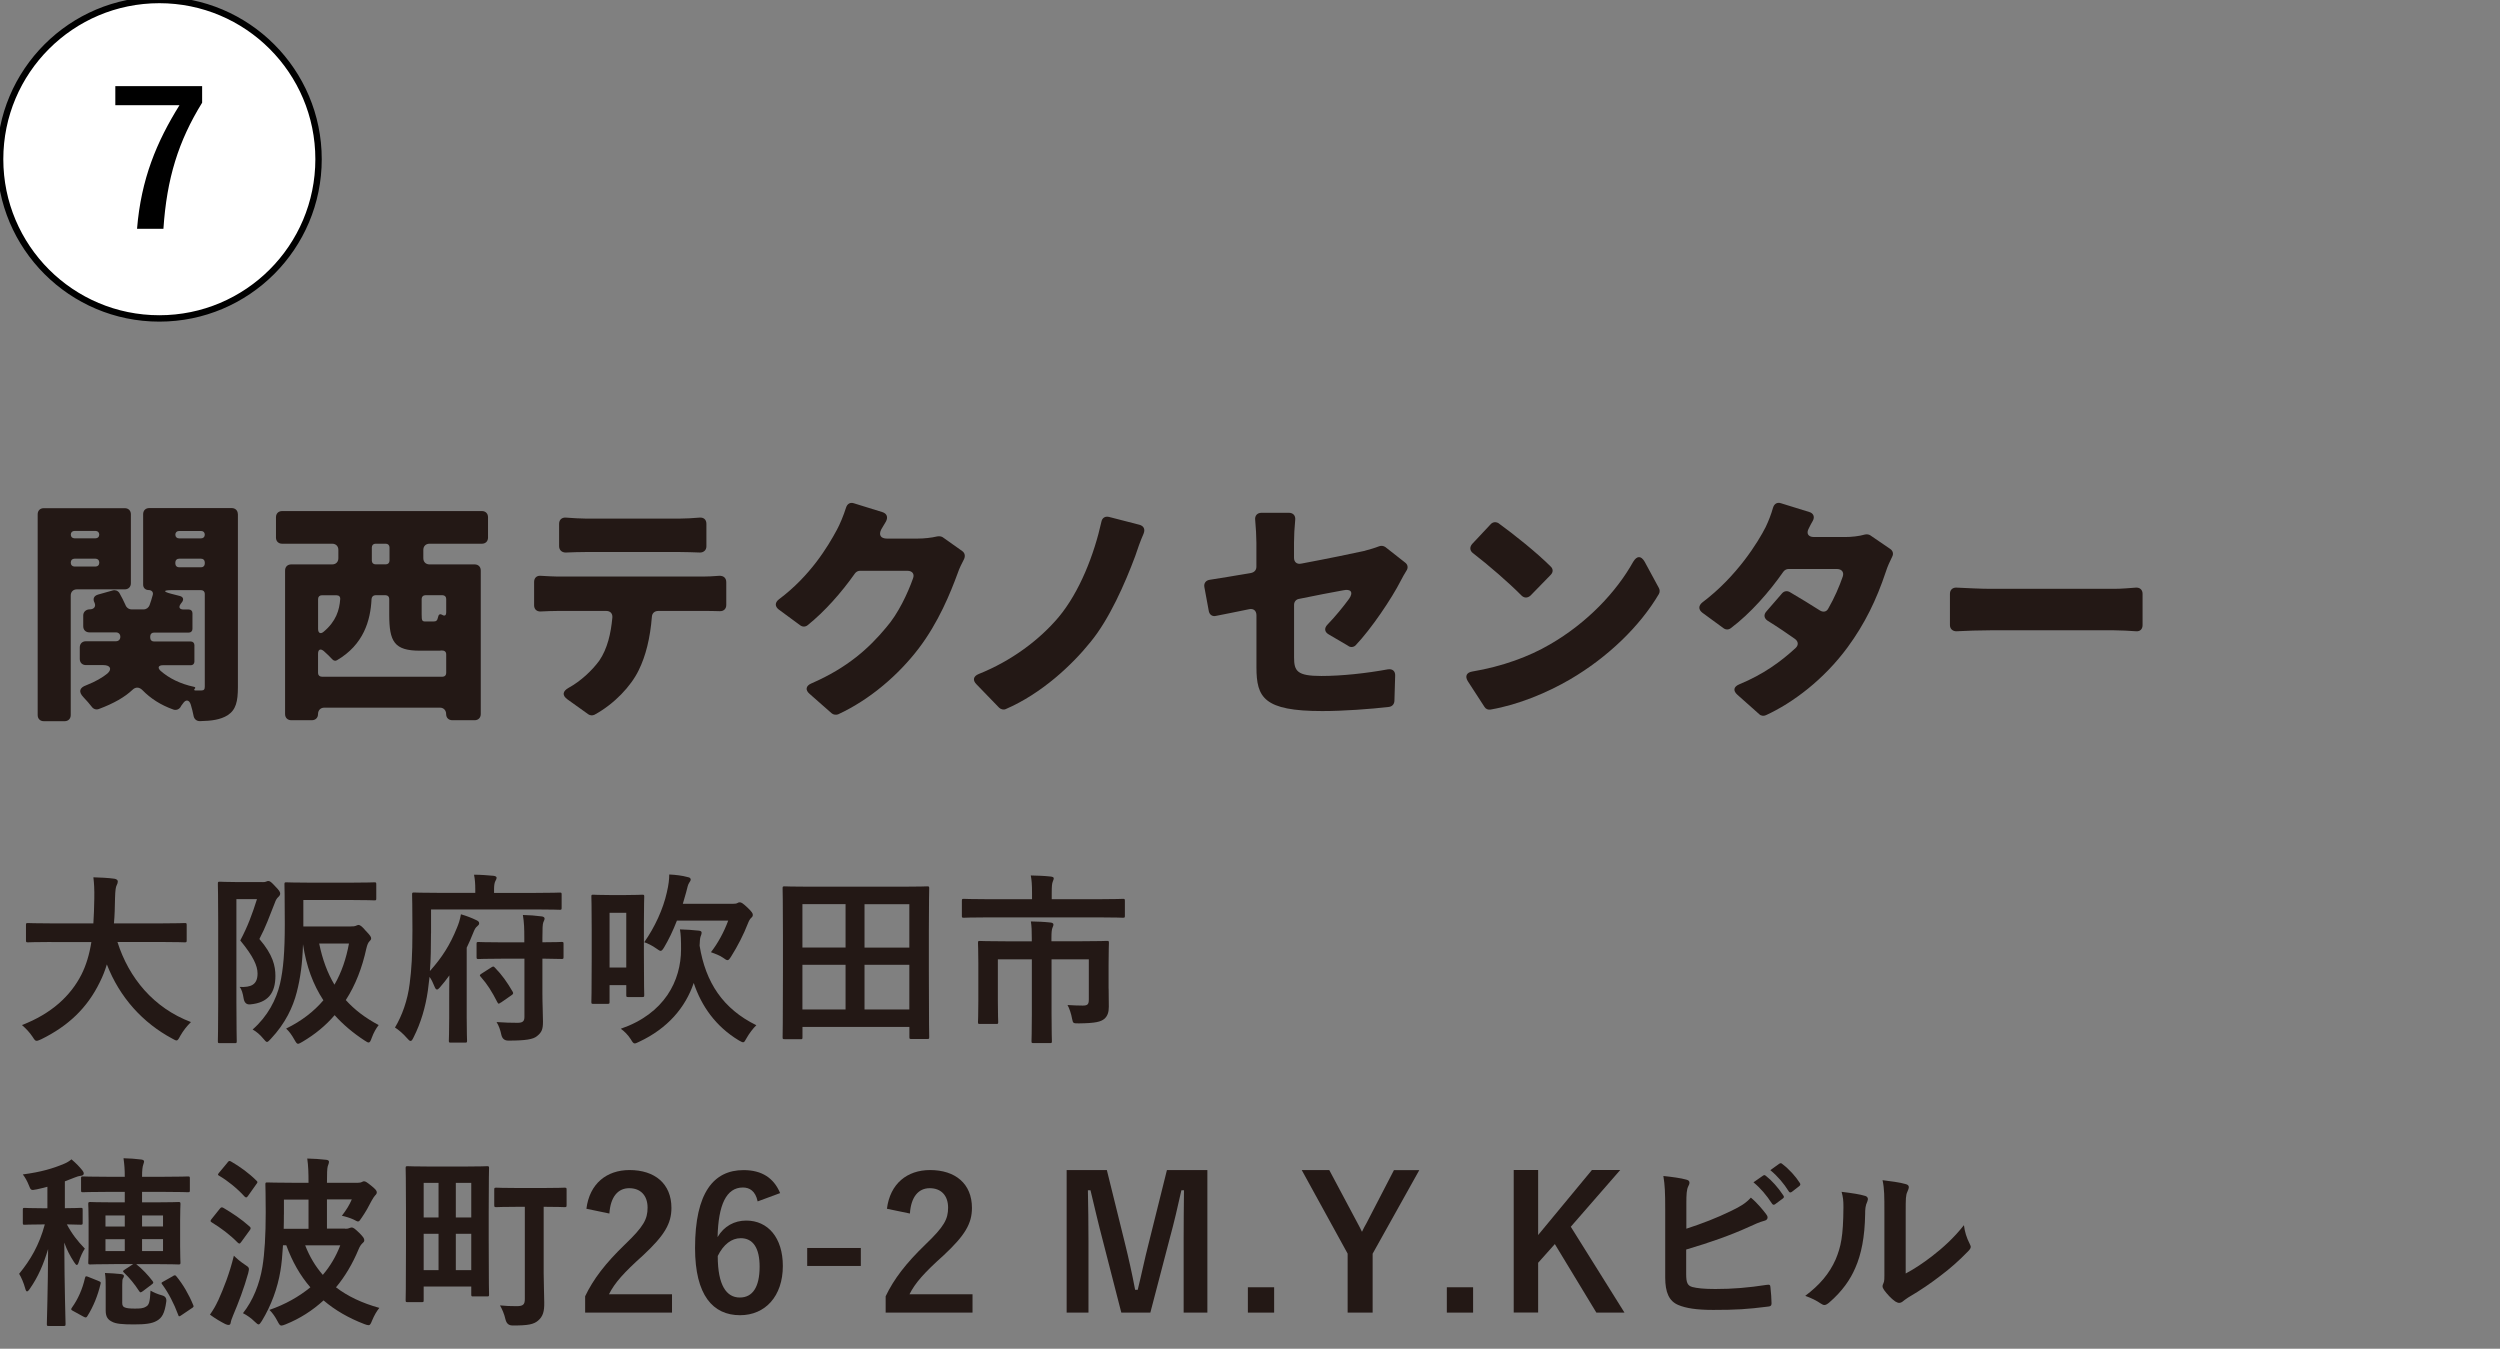 <?xml version="1.0" encoding="UTF-8"?>
<svg id="_レイヤー_2" data-name="レイヤー 2" xmlns="http://www.w3.org/2000/svg" viewBox="0 0 434 234.14">
  <rect x="0" y="0" width="434" height="234.14" fill="#808080" stroke="none"/>
  <defs>
    <style>
      .cls-1 {
        fill: #231815;
      }

      .cls-2 {
        fill: #fff;
        stroke: #000;
        stroke-miterlimit: 10;
        stroke-width: 1.11px;
      }
    </style>
  </defs>
  <g>
    <circle class="cls-2" cx="27.66" cy="27.64" r="27.64"/>
    <path d="M35.09,17.83c-4.12,6.66-6.14,13.15-6.72,21.89h-4.58c.71-8.67,3.41-15.1,7.37-21.46h-11.14v-3.31h15.07v2.89Z"/>
  </g>
  <g>
    <g>
      <path class="cls-1" d="M21.66,102.31H13.35c-.64,0-1.07,.43-1.07,1.07v20.75c0,.64-.43,1.07-1.06,1.07h-3.62c-.64,0-1.06-.43-1.06-1.07v-34.85c0-.64,.43-1.06,1.06-1.06h14.06c.64,0,1.06,.43,1.06,1.06v11.97c0,.64-.43,1.06-1.06,1.06Zm-5.07-10.14h-3.66c-.38,0-.64,.25-.64,.64s.26,.64,.64,.64h3.66c.38,0,.64-.25,.64-.64s-.26-.64-.64-.64Zm-3.66,6.18h3.66c.38,0,.64-.25,.64-.64v-.08c0-.38-.26-.64-.64-.64h-3.66c-.38,0-.64,.26-.64,.64v.08c0,.38,.26,.64,.64,.64Zm28.37-9.07v29.99c0,2.51-.34,3.96-1.79,4.9-1.24,.77-2.77,.98-4.81,1.02-.6,0-1.02-.38-1.11-.98-.13-.6-.26-1.24-.47-1.88-.26-.85-.85-.98-1.36-.21l-.38,.51v.08c-.3,.43-.77,.64-1.28,.47-2.17-.77-3.96-1.92-5.37-3.37-.55-.55-1.19-.6-1.75-.04-1.32,1.24-3.2,2.34-5.84,3.32-.47,.17-.94,0-1.24-.43-.38-.51-.89-1.06-1.41-1.62-.9-.94-.72-1.66,.51-2.09,1.62-.64,2.77-1.32,3.66-2.04,.85-.77,.47-1.45-.72-1.45h-3.02c-.64,0-1.07-.43-1.07-1.07v-2c0-.64,.43-1.07,1.07-1.07h5.2c.47,0,.77-.3,.77-.77s-.3-.77-.77-.77h-4.6c-.64,0-1.07-.43-1.07-1.06v-1.88c0-.64,.51-1.06,1.15-1.06,.72,0,1.11-.51,.81-1.15-.34-.64-.13-1.19,.6-1.41l2.56-.72c.43-.13,.89,.04,1.15,.43,.38,.68,.77,1.41,1.06,2.09,.17,.47,.6,.77,1.07,.77h2.09c.47,0,.85-.3,1.02-.72,.21-.55,.38-1.15,.55-1.75,.17-.51-.17-.89-.72-.89s-.94-.38-.94-.94v-12.23c0-.64,.43-1.06,1.06-1.06h14.31c.64,0,1.07,.43,1.07,1.06Zm-8.18,26.2h-4.81c-.81,0-1.02,.43-.43,.98,1.45,1.28,3.41,2.26,5.79,2.77,.26,.04,.3,.21,.13,.34-.17,.17-.08,.3,.13,.3h.98c.51,0,.64-.21,.64-.68v-16.1c0-.38-.25-.64-.64-.64h-5.11c-1.49,0-1.53,.26-.04,.64l1.49,.38c.55,.17,.68,.55,.38,1.02l-.26,.34c-.43,.6-.21,.98,.51,.98h.89c.38,0,.64,.25,.64,.64v2.73c0,.38-.26,.64-.64,.64h-6.05c-.38,0-.64,.26-.64,.64v.26c0,.38,.25,.64,.64,.64h6.39c.38,0,.64,.26,.64,.64v2.85c0,.38-.26,.64-.64,.64Zm1.79-23.3h-3.83c-.38,0-.64,.25-.64,.64s.26,.64,.64,.64h3.83c.38,0,.64-.25,.64-.64s-.25-.64-.64-.64Zm-4.47,5.45v.21c0,.38,.26,.64,.64,.64h3.83c.38,0,.64-.26,.64-.64v-.21c0-.38-.25-.64-.64-.64h-3.83c-.38,0-.64,.26-.64,.64Z"/>
      <path class="cls-1" d="M83.68,94.39h-9.12c-.64,0-1.07,.43-1.07,1.07v1.45c0,.64,.43,1.07,1.07,1.07h7.84c.64,0,1.06,.43,1.06,1.06v24.92c0,.64-.43,1.07-1.06,1.07h-3.88c-.64,0-1.07-.43-1.07-1.07s-.43-1.11-1.06-1.11h-20.11c-.64,0-1.07,.47-1.07,1.11s-.43,1.07-1.07,1.07h-3.58c-.64,0-1.07-.43-1.07-1.07v-24.92c0-.64,.43-1.06,1.07-1.06h7.11c.64,0,1.07-.43,1.07-1.07v-1.45c0-.64-.43-1.07-1.07-1.07h-8.69c-.64,0-1.07-.43-1.07-1.06v-3.54c0-.64,.43-1.07,1.07-1.07h34.68c.64,0,1.06,.43,1.06,1.07v3.54c0,.64-.43,1.06-1.06,1.06Zm-27.82,23.09h20.96c.38,0,.64-.26,.64-.64v-3.24c0-.47-.3-.68-.77-.68-.21,.04-.51,.04-.77,.04h-3.02c-4.47,0-5.33-1.58-5.33-6.26v-2.73c0-.38-.25-.64-.64-.64h-1.75c-.38,0-.64,.26-.68,.64-.17,3.79-1.41,7.97-6.01,10.65-.26,.17-.6,.08-.81-.17-.38-.43-.89-.9-1.45-1.41-.6-.51-1.02-.3-1.02,.47v3.32c0,.38,.26,.64,.64,.64Zm2.56-14.14h-2.56c-.38,0-.64,.26-.64,.64v5.2c0,.72,.43,.94,.94,.51,2.17-1.79,2.77-3.79,2.9-5.67,.04-.43-.21-.68-.64-.68Zm9.2-6.01v-2.3c0-.38-.26-.64-.64-.64h-1.79c-.38,0-.64,.26-.64,.64v2.3c0,.38,.26,.64,.64,.64h1.79c.38,0,.64-.26,.64-.64Zm9.84,9.03v-2.39c0-.38-.25-.64-.64-.64h-2.98c-.38,0-.64,.26-.64,.64v2.68c0,1.15,.08,1.24,.72,1.24h1.32c.47,0,.68-.13,.81-.77,.08-.47,.34-.6,.72-.38,.43,.26,.68,.09,.68-.38Z"/>
      <path class="cls-1" d="M122.07,100.09c.6,0,1.75-.04,2.77-.13,.77-.04,1.24,.38,1.24,1.11v3.96c0,.68-.47,1.11-1.15,1.07-.94-.04-2.04-.04-2.85-.04h-7.8c-.64,0-1.06,.38-1.11,.98-.3,3.75-1.06,6.82-2.3,9.33-1.32,2.73-4.22,5.84-7.67,7.71-.34,.17-.77,.13-1.07-.08l-3.58-2.56c-1.02-.72-.89-1.45,.17-2.04,2.09-1.15,4.05-2.98,5.33-4.73,1.41-2.09,2-4.69,2.26-7.5,.04-.68-.38-1.11-1.06-1.11h-8.44c-.81,0-1.96,.04-2.94,.09-.68,.04-1.15-.38-1.15-1.07v-4.05c0-.72,.47-1.15,1.19-1.07,.98,.04,2,.13,2.9,.13h25.26Zm-20.32-4.26c-1.02,0-2.39,.04-3.54,.09-.68,0-1.15-.43-1.15-1.11v-3.88c0-.72,.51-1.15,1.24-1.07,1.15,.08,2.47,.17,3.45,.17h16.19c1.11,0,2.3-.08,3.45-.17,.77-.08,1.24,.34,1.24,1.07v3.92c0,.64-.47,1.07-1.11,1.07-1.19-.04-2.43-.09-3.58-.09h-16.19Z"/>
      <path class="cls-1" d="M162.79,93.11c.3-.04,.64,0,.89,.17l3.37,2.39c.47,.34,.55,.89,.3,1.41-.38,.72-.81,1.58-1.11,2.47-1.24,3.37-3.32,8.52-6.77,13.04-3.41,4.47-8.35,8.82-13.97,11.42-.34,.13-.81,.08-1.11-.17l-3.83-3.37c-.81-.68-.68-1.41,.3-1.83,6.31-2.73,10.05-6.18,12.95-9.67,2.13-2.43,3.79-6.01,4.69-8.56,.3-.77-.13-1.32-.98-1.32h-8.22c-.34,0-.68,.17-.89,.47-2.34,3.32-5.24,6.6-8.22,8.99-.38,.3-.89,.3-1.28,0l-3.71-2.73c-.72-.55-.68-1.24,.04-1.79,5.41-4.05,8.44-9.07,10.05-12.06,.51-.94,1.15-2.47,1.58-3.83,.21-.68,.72-.98,1.36-.77l4.94,1.53c.81,.25,1.02,.89,.64,1.62-.3,.47-.55,.94-.81,1.36-.51,.98-.13,1.62,.98,1.62h5.28c1.11,0,2.43-.13,3.45-.38h.08Z"/>
      <path class="cls-1" d="M198.53,92.64c-.6,1.36-1.07,2.73-1.45,3.88-1.79,4.81-4.52,10.99-7.75,14.91-3.2,4-8.52,8.99-14.74,11.67-.38,.17-.85,.04-1.15-.25l-3.92-4.05c-.72-.72-.55-1.41,.38-1.79,5.75-2.3,10.57-5.96,13.85-9.84,3.71-4.43,6.22-10.99,7.46-16.62,.13-.64,.64-.98,1.32-.81l5.28,1.36c.77,.21,1.02,.81,.72,1.53Z"/>
      <path class="cls-1" d="M234.1,112.15l-3.41-2c-.77-.43-.85-1.11-.21-1.75,1.36-1.41,2.68-3.03,3.71-4.43,.81-1.15,.34-1.79-1.02-1.49-1.96,.34-4.69,.89-7.67,1.49-.51,.08-.85,.51-.85,1.02v9.12c0,2.39,.51,3.24,4.73,3.24,3.58,0,7.84-.47,11.54-1.15,.81-.13,1.32,.3,1.28,1.11l-.13,4.39c-.04,.55-.38,.94-.94,1.02-3.24,.38-7.92,.72-11.59,.72-10.14,0-11.42-2.34-11.42-7.58v-9.03c0-.81-.51-1.24-1.28-1.07-2.22,.47-4.22,.85-5.71,1.15-.64,.17-1.15-.17-1.28-.81l-.77-4.17c-.13-.68,.26-1.19,.94-1.28,1.83-.26,4.35-.72,7.2-1.19,.55-.13,.89-.51,.89-1.07v-4.17c0-1.07-.09-2.68-.21-3.96-.09-.72,.34-1.24,1.11-1.24h4.73c.77,0,1.19,.51,1.11,1.24-.13,1.28-.21,2.85-.21,3.96v2.6c0,.77,.51,1.19,1.28,1.02,4.73-.89,9.07-1.79,10.78-2.17,.98-.26,1.88-.51,2.64-.81,.38-.17,.85-.13,1.19,.13l3.41,2.68c.47,.34,.55,.94,.21,1.41-.34,.55-.68,1.15-.94,1.66-1.62,3.2-5.2,8.48-7.88,11.29-.34,.34-.85,.38-1.24,.13Z"/>
      <path class="cls-1" d="M255.57,116.58c5.28-.89,9.88-2.6,13.46-4.69,6.52-3.75,11.59-9.16,14.49-14.36,.64-1.06,1.36-1.11,2,0l2.47,4.56c.17,.3,.17,.72,0,1.02-3.28,5.58-8.86,10.99-15.42,14.83-3.96,2.3-8.9,4.39-13.8,5.24-.43,.08-.85-.09-1.07-.47l-2.9-4.47c-.51-.85-.21-1.49,.77-1.66Zm4.6-25.73c2.6,1.88,6.65,5.11,9.03,7.5,.47,.43,.43,1.02,0,1.45l-3.49,3.58c-.51,.47-1.11,.47-1.58,0-2.13-2.17-5.79-5.33-8.39-7.33-.6-.43-.64-1.07-.17-1.62l3.2-3.41c.38-.43,.94-.47,1.41-.17Z"/>
      <path class="cls-1" d="M324.75,92.98l3.37,2.3c.51,.34,.64,.89,.34,1.41-.38,.77-.81,1.7-1.06,2.51-1.66,4.98-3.66,9.07-6.65,13.16-4.13,5.62-9.54,9.67-14.19,11.8-.38,.17-.85,.13-1.15-.17l-3.79-3.37c-.81-.72-.68-1.41,.34-1.83,4.13-1.7,7.24-3.96,9.76-6.3,.55-.51,.47-1.15-.13-1.58-1.45-1.02-3.02-2.09-4.73-3.15-.64-.43-.72-1.06-.21-1.62l2.73-3.15c.34-.38,.85-.47,1.32-.21,1.83,1.07,3.62,2.17,5.24,3.2,.55,.34,1.15,.26,1.45-.34,1.06-1.83,1.92-3.83,2.51-5.54,.26-.77-.17-1.32-1.02-1.32h-8.39c-.34,0-.68,.17-.9,.47-2.43,3.49-5.71,7.24-9.12,9.8-.38,.3-.89,.3-1.28,0l-3.66-2.68c-.72-.55-.68-1.24,0-1.79,6.01-4.52,9.67-10.48,10.99-13.08,.51-1.07,.94-2.17,1.28-3.37,.21-.68,.72-.98,1.36-.77l4.94,1.53c.72,.21,.98,.85,.6,1.53-.26,.43-.47,.85-.68,1.28-.51,.89-.13,1.53,.89,1.53h5.37c1.07,0,2.43-.13,3.45-.43,.34-.08,.72-.04,1.02,.17Z"/>
      <path class="cls-1" d="M338.51,108.53v-5.45c0-.68,.47-1.11,1.15-1.07,1.75,.08,4.26,.21,5.84,.21h21.51c1.28,0,2.68-.13,3.79-.21,.68-.04,1.15,.38,1.15,1.07v5.45c0,.68-.43,1.11-1.11,1.06-1.15-.08-2.68-.17-3.83-.17h-21.51c-1.83,0-4.17,.08-5.88,.17-.64,0-1.11-.43-1.11-1.06Z"/>
    </g>
    <g>
      <path class="cls-1" d="M8.91,163.53c-2.87,0-3.86,.06-4.05,.06-.32,0-.35-.03-.35-.38v-2.62c0-.32,.03-.35,.35-.35,.19,0,1.18,.06,4.05,.06h7.3c.09-1.31,.13-2.74,.16-4.3,.03-1.53-.03-2.68-.16-3.7,.99,.03,2.61,.09,3.67,.25,.32,.06,.57,.22,.57,.45,0,.25-.06,.41-.19,.67-.16,.29-.25,.83-.29,2.23-.03,1.56-.06,3.03-.19,4.4h8.23c2.87,0,3.86-.06,4.05-.06,.32,0,.35,.03,.35,.35v2.62c0,.35-.03,.38-.35,.38-.19,0-1.18-.06-4.05-.06h-7.62c1.98,6.25,6.28,11.45,12.76,13.9-.67,.64-1.37,1.53-1.85,2.39-.29,.54-.42,.8-.67,.8-.16,0-.38-.13-.73-.32-5.07-2.71-9.12-7.11-11.35-12.88-.32,1.08-.73,2.1-1.21,3.06-2.2,4.53-5.52,7.65-10.21,9.95-.38,.16-.61,.26-.77,.26-.26,0-.38-.19-.73-.73-.51-.76-1.12-1.4-1.82-2.01,5.13-1.98,8.45-5.07,10.33-8.77,.8-1.59,1.37-3.44,1.72-5.64h-6.95Z"/>
      <path class="cls-1" d="M45.58,153.14c.32,0,.51-.03,.64-.1,.13-.06,.22-.1,.35-.1,.29,0,.51,.16,1.24,.96,.7,.7,.83,.99,.83,1.24,0,.19-.13,.41-.32,.57-.25,.22-.45,.54-.61,1.02-.93,2.33-1.56,4.15-2.68,6.28,2.36,2.74,2.78,4.69,2.78,6.41,0,2.97-1.28,4.66-4.37,4.94q-.96,.1-1.15-1.05c-.13-.83-.35-1.63-.7-1.98,1.98,.1,3.12-.38,3.12-2.33,0-1.34-.73-2.97-3-5.74,1.31-2.46,2.07-4.56,2.9-7.17h-3.57v17.89c0,4.3,.06,6.57,.06,6.76,0,.32-.03,.35-.38,.35h-2.55c-.32,0-.35-.03-.35-.35,0-.22,.06-2.36,.06-6.76v-13.75c0-4.4-.06-6.6-.06-6.79,0-.35,.03-.38,.35-.38,.22,0,1.05,.06,2.71,.06h4.69Zm15.28,7.69c.51,0,.73-.03,.89-.1,.16-.06,.32-.16,.51-.16,.22,0,.57,.22,1.21,.99,.8,.83,.96,1.08,.96,1.34,0,.22-.13,.35-.29,.51-.22,.22-.38,.57-.54,1.24-.73,3.35-1.88,6.35-3.57,8.96,1.5,1.66,3.35,3.09,5.71,4.34-.45,.57-.86,1.28-1.21,2.23-.19,.54-.32,.8-.54,.8-.16,0-.35-.13-.7-.35-2.01-1.31-3.73-2.77-5.2-4.4-1.53,1.79-3.38,3.32-5.58,4.62-.38,.22-.61,.35-.77,.35-.22,0-.35-.22-.64-.73-.48-.86-.92-1.44-1.43-1.91,2.68-1.31,4.82-2.97,6.47-4.91-1.79-2.74-2.97-5.9-3.54-9.73-.1,3.35-.45,5.87-1.08,8.32-.67,2.61-1.98,5.42-4.5,8.1-.32,.35-.51,.54-.67,.54s-.32-.19-.64-.57c-.57-.7-1.18-1.21-1.85-1.59,2.62-2.3,4.11-5.2,4.75-7.94,.57-2.49,.83-5.45,.83-10.4,0-4.59-.06-6.67-.06-6.86,0-.32,.03-.35,.35-.35,.19,0,1.21,.06,4.08,.06h7.11c2.9,0,3.86-.06,4.05-.06,.32,0,.35,.03,.35,.35v2.46c0,.29-.03,.32-.35,.32-.19,0-1.15-.06-4.05-.06h-8.26v4.59h8.2Zm-5.45,2.97c.57,2.77,1.43,5.1,2.65,7.14,1.24-2.14,2.04-4.53,2.52-7.14h-5.17Z"/>
      <path class="cls-1" d="M74.82,162.03c0,2.39-.03,4.53-.19,6.54,2.1-2.33,3.51-4.56,4.69-7.49,.29-.7,.51-1.31,.7-2.36,1.08,.32,1.82,.61,2.68,1.02,.32,.16,.48,.29,.48,.54,0,.22-.1,.32-.35,.54-.26,.19-.42,.45-.73,1.24-.32,.83-.7,1.66-1.08,2.46v12.18c0,2.55,.06,3.79,.06,3.95,0,.32-.03,.35-.35,.35h-2.46c-.32,0-.35-.03-.35-.35,0-.19,.06-1.4,.06-3.95v-2.71c0-1.34,0-3.06,.03-4.66-.51,.73-1.08,1.43-1.66,2.1-.19,.22-.35,.35-.48,.35-.16,0-.26-.13-.38-.38-.29-.7-.57-1.34-.92-1.82l-.29,2.39c-.42,2.93-1.24,5.65-2.46,8.07-.22,.45-.35,.67-.54,.67-.16,0-.35-.16-.64-.51-.7-.8-1.5-1.47-2.07-1.82,1.24-2.07,2.2-4.75,2.55-7.62,.32-2.46,.48-4.85,.48-9.31,0-4.11-.06-5.96-.06-6.16,0-.32,.03-.35,.35-.35,.19,0,1.24,.06,4.27,.06h6.35v-.57c0-.99-.06-1.82-.22-2.58,1.21,0,2.33,.1,3.38,.19,.32,.03,.54,.16,.54,.32,0,.22-.1,.38-.22,.61-.13,.26-.22,.67-.22,1.37v.67h7.14c3.03,0,4.05-.06,4.27-.06,.29,0,.32,.03,.32,.35v2.26c0,.35-.03,.38-.32,.38-.22,0-1.24-.06-4.27-.06h-18.08v4.15Zm12.21,4.4c-2.81,0-3.76,.06-3.95,.06-.32,0-.35-.03-.35-.38v-2.23c0-.32,.03-.35,.35-.35,.19,0,1.15,.06,3.95,.06h3.99v-.64c0-1.79-.03-2.77-.25-4.11,1.18,.03,2.14,.1,3.29,.25,.29,.03,.48,.19,.48,.35,0,.25-.13,.45-.22,.67-.13,.38-.16,1.05-.16,2.77v.7c2.3,0,3.16-.06,3.32-.06,.32,0,.35,.03,.35,.35v2.23c0,.35-.03,.38-.35,.38-.16,0-1.02-.03-3.32-.06v6.03c0,1.91,.1,3.51,.1,4.91,0,1.28-.19,1.85-1.05,2.52-.64,.54-1.91,.77-4.97,.77q-.99,0-1.21-1.02c-.19-.89-.45-1.59-.83-2.2,1.24,.1,2.68,.13,3.63,.13,.89,0,1.21-.25,1.21-1.02v-10.11h-3.99Zm-.06,7.59c-.19,.13-.32,.22-.38,.22-.1,0-.16-.1-.25-.25-.96-1.88-1.72-3.09-2.87-4.4-.25-.25-.22-.35,.13-.57l1.69-1.08c.32-.19,.38-.22,.61,.03,1.28,1.31,2.14,2.55,3.09,4.18,.16,.29,.13,.41-.22,.64l-1.79,1.24Z"/>
      <path class="cls-1" d="M111.78,165.41c0,6,.06,7.14,.06,7.33,0,.32-.03,.35-.38,.35h-2.39c-.32,0-.35-.03-.35-.35v-1.72h-2.9v2.9c0,.32-.03,.35-.35,.35h-2.49c-.29,0-.32-.03-.32-.35,0-.22,.06-1.4,.06-7.78v-4.5c0-4.53-.06-5.77-.06-6,0-.29,.03-.32,.32-.32,.22,0,.86,.06,2.9,.06h2.71c2.04,0,2.68-.06,2.87-.06,.35,0,.38,.03,.38,.32,0,.22-.06,1.4-.06,5.04v4.72Zm-5.96-6.95v9.5h2.9v-9.5h-2.9Zm23.79,21.75c-.29,.51-.38,.73-.61,.73-.16,0-.38-.13-.73-.32-4.02-2.42-6.5-5.96-7.84-9.98-1.43,4.24-4.5,7.88-9.47,10.21-.38,.19-.61,.29-.77,.29-.22,0-.38-.19-.67-.7-.48-.76-1.15-1.43-1.75-1.85,7.59-2.62,10.46-8.32,10.46-13.81,0-1.63-.03-2.49-.19-3.44,1.12,.03,2.14,.1,3.28,.22,.32,.03,.48,.16,.48,.32,0,.29-.1,.48-.19,.73-.1,.32-.13,.83-.16,1.56,1.05,6.44,4.08,10.97,9.85,13.81-.57,.54-1.24,1.43-1.69,2.23Zm-12.09-20.41c-.7,1.82-1.47,3.38-2.23,4.66-.25,.41-.41,.61-.61,.61-.16,0-.38-.16-.8-.45-.57-.42-1.5-.89-2.04-1.05,1.82-2.58,3.29-5.77,3.92-8.64,.32-1.34,.42-2.3,.42-3.12,1.18,.06,2.26,.19,3.19,.45,.38,.06,.51,.19,.54,.42,0,.16-.13,.38-.29,.61-.19,.29-.26,.64-.51,1.63l-.57,1.98h8.67c.35,0,.64-.03,.8-.13,.13-.1,.29-.13,.42-.13,.25,0,.54,.16,1.34,.92,.73,.7,.92,.99,.92,1.24,0,.19-.06,.35-.22,.48-.29,.25-.45,.57-.64,1.05-.7,1.82-1.79,3.96-2.9,5.71-.29,.45-.42,.64-.64,.64-.16,0-.38-.13-.77-.42-.57-.41-1.47-.73-2.1-.96,1.21-1.56,2.26-3.48,3-5.49h-8.9Z"/>
      <path class="cls-1" d="M136.21,180.4c-.32,0-.35-.03-.35-.35,0-.22,.06-2.14,.06-11.35v-6.12c0-6.16-.06-8.13-.06-8.36,0-.32,.03-.35,.35-.35,.22,0,1.31,.06,4.34,.06h16.07c3.03,0,4.11-.06,4.34-.06,.32,0,.35,.03,.35,.35,0,.22-.06,2.2-.06,7.4v7.08c0,9.22,.06,11.13,.06,11.32,0,.32-.03,.35-.35,.35h-2.74c-.32,0-.35-.03-.35-.35v-1.75h-18.56v1.79c0,.32-.03,.35-.35,.35h-2.74Zm3.09-15.91h7.49v-7.53h-7.49v7.53Zm7.49,10.75v-7.75h-7.49v7.75h7.49Zm3.29-18.27v7.53h7.78v-7.53h-7.78Zm7.78,18.27v-7.75h-7.78v7.75h7.78Z"/>
      <path class="cls-1" d="M171.32,159.26c-2.84,0-3.79,.06-3.99,.06-.32,0-.35-.03-.35-.35v-2.55c0-.35,.03-.38,.35-.38,.19,0,1.15,.06,3.99,.06h7.84v-1.12c0-1.37-.06-2.2-.22-3,1.15,.03,2.33,.06,3.48,.19,.29,.03,.51,.13,.51,.29,0,.22-.1,.38-.19,.64-.1,.29-.16,.67-.16,1.85v1.15h8.36c2.84,0,3.79-.06,3.99-.06,.32,0,.35,.03,.35,.38v2.55c0,.32-.03,.35-.35,.35-.19,0-1.15-.06-3.99-.06h-19.61Zm21.14,12.37c0,1.15,.03,2.07,.03,3.13,0,.92-.19,1.59-.76,2.1-.61,.51-1.5,.77-4.43,.8-.99,0-1.02,0-1.18-.77-.16-.92-.48-1.85-.8-2.42,.99,.06,1.82,.1,2.65,.1s1.05-.22,1.05-1.05v-6.98h-6.47v9.5c0,3.03,.06,4.53,.06,4.72,0,.29-.03,.32-.35,.32h-2.81c-.35,0-.38-.03-.38-.32,0-.22,.06-1.69,.06-4.72v-9.5h-5.9v7.3c0,2.42,.06,3.38,.06,3.57,0,.32-.03,.35-.35,.35h-2.84c-.29,0-.32-.03-.32-.35,0-.19,.06-1.12,.06-3.64v-6.63c0-2.23-.06-3.22-.06-3.44,0-.32,.03-.35,.32-.35,.19,0,1.31,.06,4.43,.06h4.59v-.48c0-1.34-.03-2.14-.16-2.97,1.15,.03,2.26,.06,3.41,.19,.32,.03,.51,.16,.51,.35s-.1,.38-.19,.61c-.1,.29-.16,.67-.16,1.75v.54h5.2c3.12,0,4.24-.06,4.43-.06,.32,0,.35,.03,.35,.35,0,.22-.06,1.37-.06,3.73v4.21Z"/>
      <path class="cls-1" d="M7.34,212.56c-2.2,0-2.87,.06-3.06,.06-.29,0-.32-.03-.32-.35v-2.23c0-.32,.03-.35,.32-.35,.19,0,.86,.06,3.06,.06h.89v-3.73c-.61,.16-1.21,.32-1.85,.45-.99,.19-1.02,.22-1.4-.77-.26-.67-.64-1.34-1.02-1.82,3.16-.41,5.29-1.05,7.17-1.85,.48-.19,.89-.45,1.28-.77,.89,.77,1.34,1.24,1.88,1.91,.16,.22,.25,.35,.25,.57s-.22,.35-.54,.38c-.32,.03-.61,.13-1.02,.29l-1.72,.67v4.66c1.91,0,2.52-.06,2.74-.06,.32,0,.35,.03,.35,.35v2.23c0,.32-.03,.35-.35,.35-.19,0-.76-.03-2.39-.06,.86,1.63,1.85,2.9,3.12,4.21-.35,.48-.83,1.53-1.05,2.3-.1,.35-.22,.54-.35,.54s-.25-.19-.48-.51c-.7-1.08-1.24-2.1-1.69-3.38,.03,8,.22,13.58,.22,14.13,0,.32-.03,.35-.38,.35h-2.52c-.32,0-.35-.03-.35-.35,0-.54,.19-5.93,.22-13.01-.8,2.68-1.75,4.85-3.12,6.82-.22,.35-.42,.54-.54,.54s-.22-.16-.32-.54c-.25-.92-.67-1.91-1.05-2.52,1.98-2.42,3.48-4.97,4.46-8.58h-.45Zm9.76,9.82c.38,.16,.45,.19,.35,.54-.48,2.01-1.24,3.89-2.26,5.52-.19,.32-.29,.35-.7,.13l-1.75-.96c-.45-.22-.45-.32-.25-.61,1.05-1.47,1.82-3.19,2.26-5.13,.1-.35,.16-.38,.61-.19l1.75,.7Zm2.71-2.93c-2.9,0-3.92,.06-4.11,.06-.35,0-.38-.03-.38-.35,0-.19,.06-.99,.06-2.84v-4.43c0-1.85-.06-2.65-.06-2.84,0-.35,.03-.38,.38-.38,.19,0,1.21,.06,4.11,.06h1.85v-1.82h-2.9c-3.06,0-4.15,.06-4.34,.06-.32,0-.35-.03-.35-.35v-2.04c0-.32,.03-.35,.35-.35,.19,0,1.28,.06,4.34,.06h2.9c0-1.28-.06-2.07-.22-3.22,1.24,.03,1.98,.1,3.06,.22,.32,.03,.51,.16,.51,.32,0,.22-.1,.38-.16,.64-.1,.29-.19,.83-.19,2.04h3.64c3.06,0,4.11-.06,4.31-.06,.32,0,.35,.03,.35,.35v2.04c0,.32-.03,.35-.35,.35-.19,0-1.24-.06-4.31-.06h-3.64v1.82h2.17c2.9,0,3.92-.06,4.15-.06,.32,0,.35,.03,.35,.38,0,.19-.06,.99-.06,2.84v4.43c0,1.85,.06,2.65,.06,2.84,0,.32-.03,.35-.35,.35-.22,0-1.24-.06-4.15-.06h-3.19c1.08,.86,2.07,1.91,2.84,2.93,.19,.29,.19,.35-.1,.57l-1.56,1.18c-.19,.13-.32,.22-.42,.22s-.16-.1-.25-.22c-.77-1.18-1.66-2.3-2.62-3.19-.25-.25-.22-.32,.13-.54l1.47-.96h-3.32Zm1.4,6.67c0,.57,.19,.77,.48,.86,.32,.13,.83,.19,1.66,.19,.89,0,1.47,0,2.01-.35,.48-.25,.67-.73,.77-2.77,.54,.32,1.21,.61,2.01,.83q.83,.22,.73,1.05c-.29,2.17-.8,2.87-1.63,3.35-.86,.51-2.04,.64-4.02,.64s-3.12-.1-3.79-.48c-.64-.32-1.08-.77-1.08-1.91v-4.05c0-.96,0-1.63-.13-2.49,.99,.03,1.85,.1,2.81,.19,.38,.06,.48,.19,.48,.32s-.03,.26-.13,.38c-.13,.16-.16,.45-.16,1.15v3.09Zm.45-13.2v-1.91h-3.35v1.91h3.35Zm0,4.27v-2.07h-3.35v2.07h3.35Zm3-6.19v1.91h3.64v-1.91h-3.64Zm3.64,4.11h-3.64v2.07h3.64v-2.07Zm1.72,6.41c.35-.19,.41-.19,.64,.1,1.12,1.37,2.14,3.12,2.87,4.91,.13,.29,.13,.35-.29,.61l-1.75,1.18c-.19,.13-.29,.19-.38,.19s-.13-.1-.19-.29c-.73-1.95-1.66-3.76-2.77-5.26-.19-.26-.16-.29,.25-.51l1.63-.92Z"/>
      <path class="cls-1" d="M37.86,225.8c.96-2.14,1.98-4.69,2.74-7.81,.45,.45,1.15,1.05,1.88,1.53,.83,.54,.83,.57,.61,1.5-.73,2.62-1.69,5.13-2.61,7.3-.22,.54-.38,.96-.42,1.24-.03,.26-.13,.45-.35,.45-.16,0-.35-.03-.61-.16-.8-.41-1.69-.92-2.65-1.63,.61-.89,.96-1.47,1.4-2.42Zm.29-15.95c.22-.29,.35-.32,.64-.16,1.56,.92,3.12,1.95,4.56,3.25,.13,.1,.16,.19,.16,.29s-.03,.19-.16,.35l-1.44,1.98c-.16,.22-.25,.32-.35,.32s-.16-.06-.29-.16c-1.34-1.37-2.97-2.58-4.5-3.51-.16-.1-.22-.16-.22-.25s.06-.19,.19-.35l1.4-1.75Zm1.34-8.04c.25-.32,.35-.32,.64-.16,1.5,.86,3.09,2.01,4.37,3.29,.13,.1,.19,.19,.19,.29,0,.06-.06,.19-.22,.38l-1.4,1.98c-.22,.32-.35,.38-.61,.13-1.31-1.44-2.97-2.77-4.4-3.6-.29-.16-.29-.22,0-.57l1.43-1.72Zm20.44,11.51c.38,0,.61-.06,.73-.13,.13-.03,.25-.1,.38-.1,.29,0,.51,.16,1.31,.92,.76,.77,.89,.99,.89,1.31,0,.22-.13,.35-.35,.54-.22,.22-.42,.48-.64,1.02-1.02,2.46-2.33,4.69-3.92,6.6,2.04,1.56,4.53,2.74,7.53,3.57-.48,.57-.92,1.37-1.24,2.14-.25,.61-.35,.86-.64,.86-.16,0-.38-.06-.73-.19-2.74-1.05-5.1-2.42-7.08-4.11-1.91,1.75-4.11,3.16-6.57,4.15-.35,.13-.57,.22-.73,.22-.29,0-.41-.22-.7-.77-.42-.8-.89-1.47-1.4-1.95,2.77-.96,5.13-2.3,7.11-3.92-1.79-2.07-3.16-4.5-4.18-7.3h-.57c-.1,1.72-.25,3.32-.45,4.46-.48,2.93-1.59,6-3.22,8.67-.25,.41-.42,.61-.57,.61s-.32-.16-.67-.48c-.61-.61-1.34-1.12-2.04-1.47,1.75-2.2,2.9-5.1,3.38-8.07,.38-2.33,.57-5.42,.57-9.47,0-3.12-.06-4.59-.06-4.78,0-.35,.03-.38,.35-.38,.19,0,1.56,.06,4.4,.06h2.74c0-1.66-.03-2.87-.22-4.21,1.18,.03,2.23,.1,3.29,.22,.32,.03,.48,.16,.48,.35,0,.29-.16,.54-.22,.8-.1,.41-.13,1.15-.13,2.84h5.39c.32,0,.54-.06,.67-.13,.13-.06,.22-.13,.35-.13,.29,0,.51,.16,1.28,.77,.7,.57,.96,.86,.96,1.12,0,.22-.06,.35-.29,.57-.16,.16-.38,.51-.61,.92-.51,.99-.99,1.88-1.69,2.9-.32,.48-.45,.7-.67,.7-.16,0-.35-.13-.73-.32-.61-.29-1.53-.57-2.07-.67,.8-1.05,1.28-1.82,1.72-2.84h-4.31v5.07h3.19Zm-10.65-2.46c0,.8,0,1.63-.03,2.46h4.31v-5.07h-4.27v2.62Zm3.7,5.33c.77,1.98,1.79,3.67,3.06,5.13,1.28-1.5,2.3-3.22,3.03-5.13h-6.09Z"/>
      <path class="cls-1" d="M84.84,215.46c0,7.62,.06,9.06,.06,9.25,0,.32-.03,.35-.35,.35h-2.39c-.32,0-.35-.03-.35-.35v-1.37h-8.26v2.36c0,.32-.03,.35-.32,.35h-2.46c-.32,0-.35-.03-.35-.35,0-.22,.06-1.72,.06-9.73v-5.68c0-5.68-.06-7.3-.06-7.49,0-.32,.03-.35,.35-.35,.22,0,1.15,.06,3.89,.06h6c2.74,0,3.67-.06,3.89-.06,.32,0,.35,.03,.35,.35,0,.19-.06,1.82-.06,7.49v5.17Zm-11.29-4.11h2.58v-6h-2.58v6Zm2.58,9.15v-6.31h-2.58v6.31h2.58Zm3-15.15v6h2.68v-6h-2.68Zm2.68,15.15v-6.31h-2.68v6.31h2.68Zm8.29-11c-2.77,0-3.73,.06-3.92,.06-.35,0-.38-.03-.38-.38v-2.65c0-.32,.03-.35,.38-.35,.19,0,1.15,.06,3.92,.06h3.96c2.77,0,3.73-.06,3.92-.06,.35,0,.38,.03,.38,.35v2.65c0,.35-.03,.38-.38,.38-.19,0-1.12-.06-3.6-.06v11.51c0,1.91,.1,3.67,.1,5.07,.03,1.59-.22,2.46-1.08,3.19-.73,.61-1.66,.86-4.46,.83q-.92,0-1.18-1.02c-.22-.99-.61-1.85-.96-2.46,.89,.1,1.91,.13,2.87,.13,1.12,0,1.44-.26,1.44-1.24v-16.01h-.99Z"/>
      <path class="cls-1" d="M101.8,209.85c.54-4.37,3.51-6.73,7.49-6.73,4.37,0,7.27,2.36,7.27,6.57,0,2.71-1.18,4.75-4.91,8.23-3.35,3-4.94,4.78-5.93,6.76h10.94v3.19h-15.08v-2.84c1.44-3,3.48-5.68,6.95-9.03,3.19-3.06,3.89-4.34,3.89-6.35,0-2.14-1.24-3.38-3.19-3.38s-3.25,1.5-3.44,4.4l-3.99-.83Z"/>
      <path class="cls-1" d="M131.52,208.54c-.38-1.79-1.4-2.39-2.55-2.39-2.9,0-4.27,3.03-4.4,8.61,1.12-1.91,2.93-2.87,4.98-2.87,3.76,0,6.35,2.97,6.35,7.88,0,5.26-3.06,8.55-7.43,8.55-4.69,0-7.81-3.44-7.81-11.67,0-9.63,3.25-13.52,8.42-13.52,3.22,0,5.26,1.4,6.35,3.99l-3.89,1.44Zm-3.09,16.71c2.23,0,3.44-1.82,3.44-5.36,0-3.25-1.15-4.94-3.28-4.94-1.59,0-3,1.08-3.99,3.09,0,5.13,1.53,7.21,3.83,7.21Z"/>
      <path class="cls-1" d="M149.44,219.77h-9.31v-3.12h9.31v3.12Z"/>
      <path class="cls-1" d="M153.97,209.85c.54-4.37,3.51-6.73,7.49-6.73,4.37,0,7.27,2.36,7.27,6.57,0,2.71-1.18,4.75-4.91,8.23-3.35,3-4.94,4.78-5.93,6.76h10.94v3.19h-15.08v-2.84c1.44-3,3.48-5.68,6.95-9.03,3.19-3.06,3.89-4.34,3.89-6.35,0-2.14-1.24-3.38-3.19-3.38s-3.25,1.5-3.44,4.4l-3.99-.83Z"/>
      <path class="cls-1" d="M209.59,227.87h-4.11v-12.5c0-3.09,.03-5.8,.06-8.74h-.45c-.64,2.84-1.21,5.39-2.04,8.42l-3.35,12.82h-5.04l-3.25-12.66c-.76-2.87-1.37-5.55-2.1-8.58h-.45c.06,2.87,.1,5.74,.1,8.8v12.44h-3.79v-24.75h6.98l3.12,12.63c.64,2.58,1.28,5.45,1.79,8.16h.45c.67-2.71,1.18-5.26,1.91-8.1l3.16-12.69h7.02v24.75Z"/>
      <path class="cls-1" d="M221.19,227.87h-4.56v-4.4h4.56v4.4Z"/>
      <path class="cls-1" d="M238.29,217.63v10.24h-4.34v-10.24l-7.97-14.51h4.78l4.91,9.22c.32,.57,.48,.92,.77,1.5,.29-.61,.45-.92,.8-1.53l4.75-9.18h4.4l-8.1,14.51Z"/>
      <path class="cls-1" d="M255.73,227.87h-4.56v-4.4h4.56v4.4Z"/>
      <path class="cls-1" d="M272.7,212.98l9.31,14.89h-4.88l-7.21-11.9-2.9,3.25v8.64h-4.24v-24.75h4.24v11.29l9.34-11.29h4.91l-8.58,9.85Z"/>
      <path class="cls-1" d="M292.76,213.3c2.81-.92,5.23-1.85,7.78-3.09,1.72-.83,2.52-1.34,3.41-2.3,1.12,.92,2.17,2.23,2.65,2.87,.16,.19,.25,.38,.25,.57,0,.25-.16,.48-.54,.57-.89,.22-1.79,.67-2.65,1.05-3.16,1.44-6.73,2.71-10.94,3.95v4.24c0,1.5,.22,2.01,1.05,2.26,.83,.22,2.07,.35,4.02,.35,3,0,5.68-.22,8.99-.73,.48-.06,.54,.06,.57,.45,.1,.89,.19,2.1,.19,2.77,0,.41-.19,.54-.67,.57-3.6,.45-5.45,.57-9.47,.57-2.84,0-4.72-.29-6.06-.86-1.59-.67-2.26-2.17-2.26-4.78v-11.77c0-3.03-.06-4.24-.32-5.84,1.5,.16,3,.35,4.02,.64,.38,.1,.51,.29,.51,.51s-.1,.45-.22,.67c-.26,.51-.32,1.37-.32,2.87v4.43Zm13.33-9.22c.16-.13,.29-.1,.48,.06,.99,.77,2.14,2.04,3.03,3.41,.13,.19,.13,.35-.1,.51l-1.34,.99c-.22,.16-.38,.13-.54-.1-.96-1.47-1.98-2.68-3.22-3.7l1.69-1.18Zm2.84-2.07c.19-.13,.29-.1,.48,.06,1.18,.89,2.33,2.17,3.03,3.28,.13,.19,.16,.38-.1,.57l-1.28,.99c-.25,.19-.42,.1-.54-.1-.86-1.37-1.88-2.58-3.19-3.67l1.59-1.15Z"/>
      <path class="cls-1" d="M323.75,207.59c.54,.16,.61,.54,.42,.99-.35,.7-.38,1.4-.38,2.17-.06,3.99-.67,7.02-1.72,9.38-.83,1.95-2.23,4.02-4.53,6-.32,.26-.57,.42-.83,.42-.19,0-.38-.1-.61-.25-.8-.54-1.56-.92-2.71-1.34,2.49-1.88,4.18-3.83,5.29-6.35,.89-2.17,1.31-3.92,1.34-9.03,0-1.21-.06-1.72-.32-2.68,1.82,.22,3.29,.45,4.05,.7Zm7.08,13.49c1.56-.83,3.03-1.82,4.53-2.97,1.91-1.47,3.79-3.16,5.58-5.42,.13,1.12,.45,2.17,.99,3.22,.1,.22,.19,.38,.19,.54,0,.22-.13,.45-.48,.8-1.59,1.63-3.06,2.93-4.72,4.18-1.66,1.28-3.44,2.52-5.68,3.83-.57,.38-.64,.45-.92,.67-.19,.16-.42,.25-.64,.25-.19,0-.41-.1-.67-.25-.7-.48-1.44-1.31-1.91-1.95-.19-.29-.29-.48-.29-.67,0-.16,.03-.29,.13-.48,.22-.42,.19-.8,.19-2.42v-9.98c0-2.77,0-4.08-.32-5.55,1.28,.16,3.03,.38,3.99,.67,.42,.1,.57,.29,.57,.54,0,.19-.1,.48-.25,.8-.29,.61-.29,1.24-.29,3.54v10.65Z"/>
    </g>
  </g>
</svg>